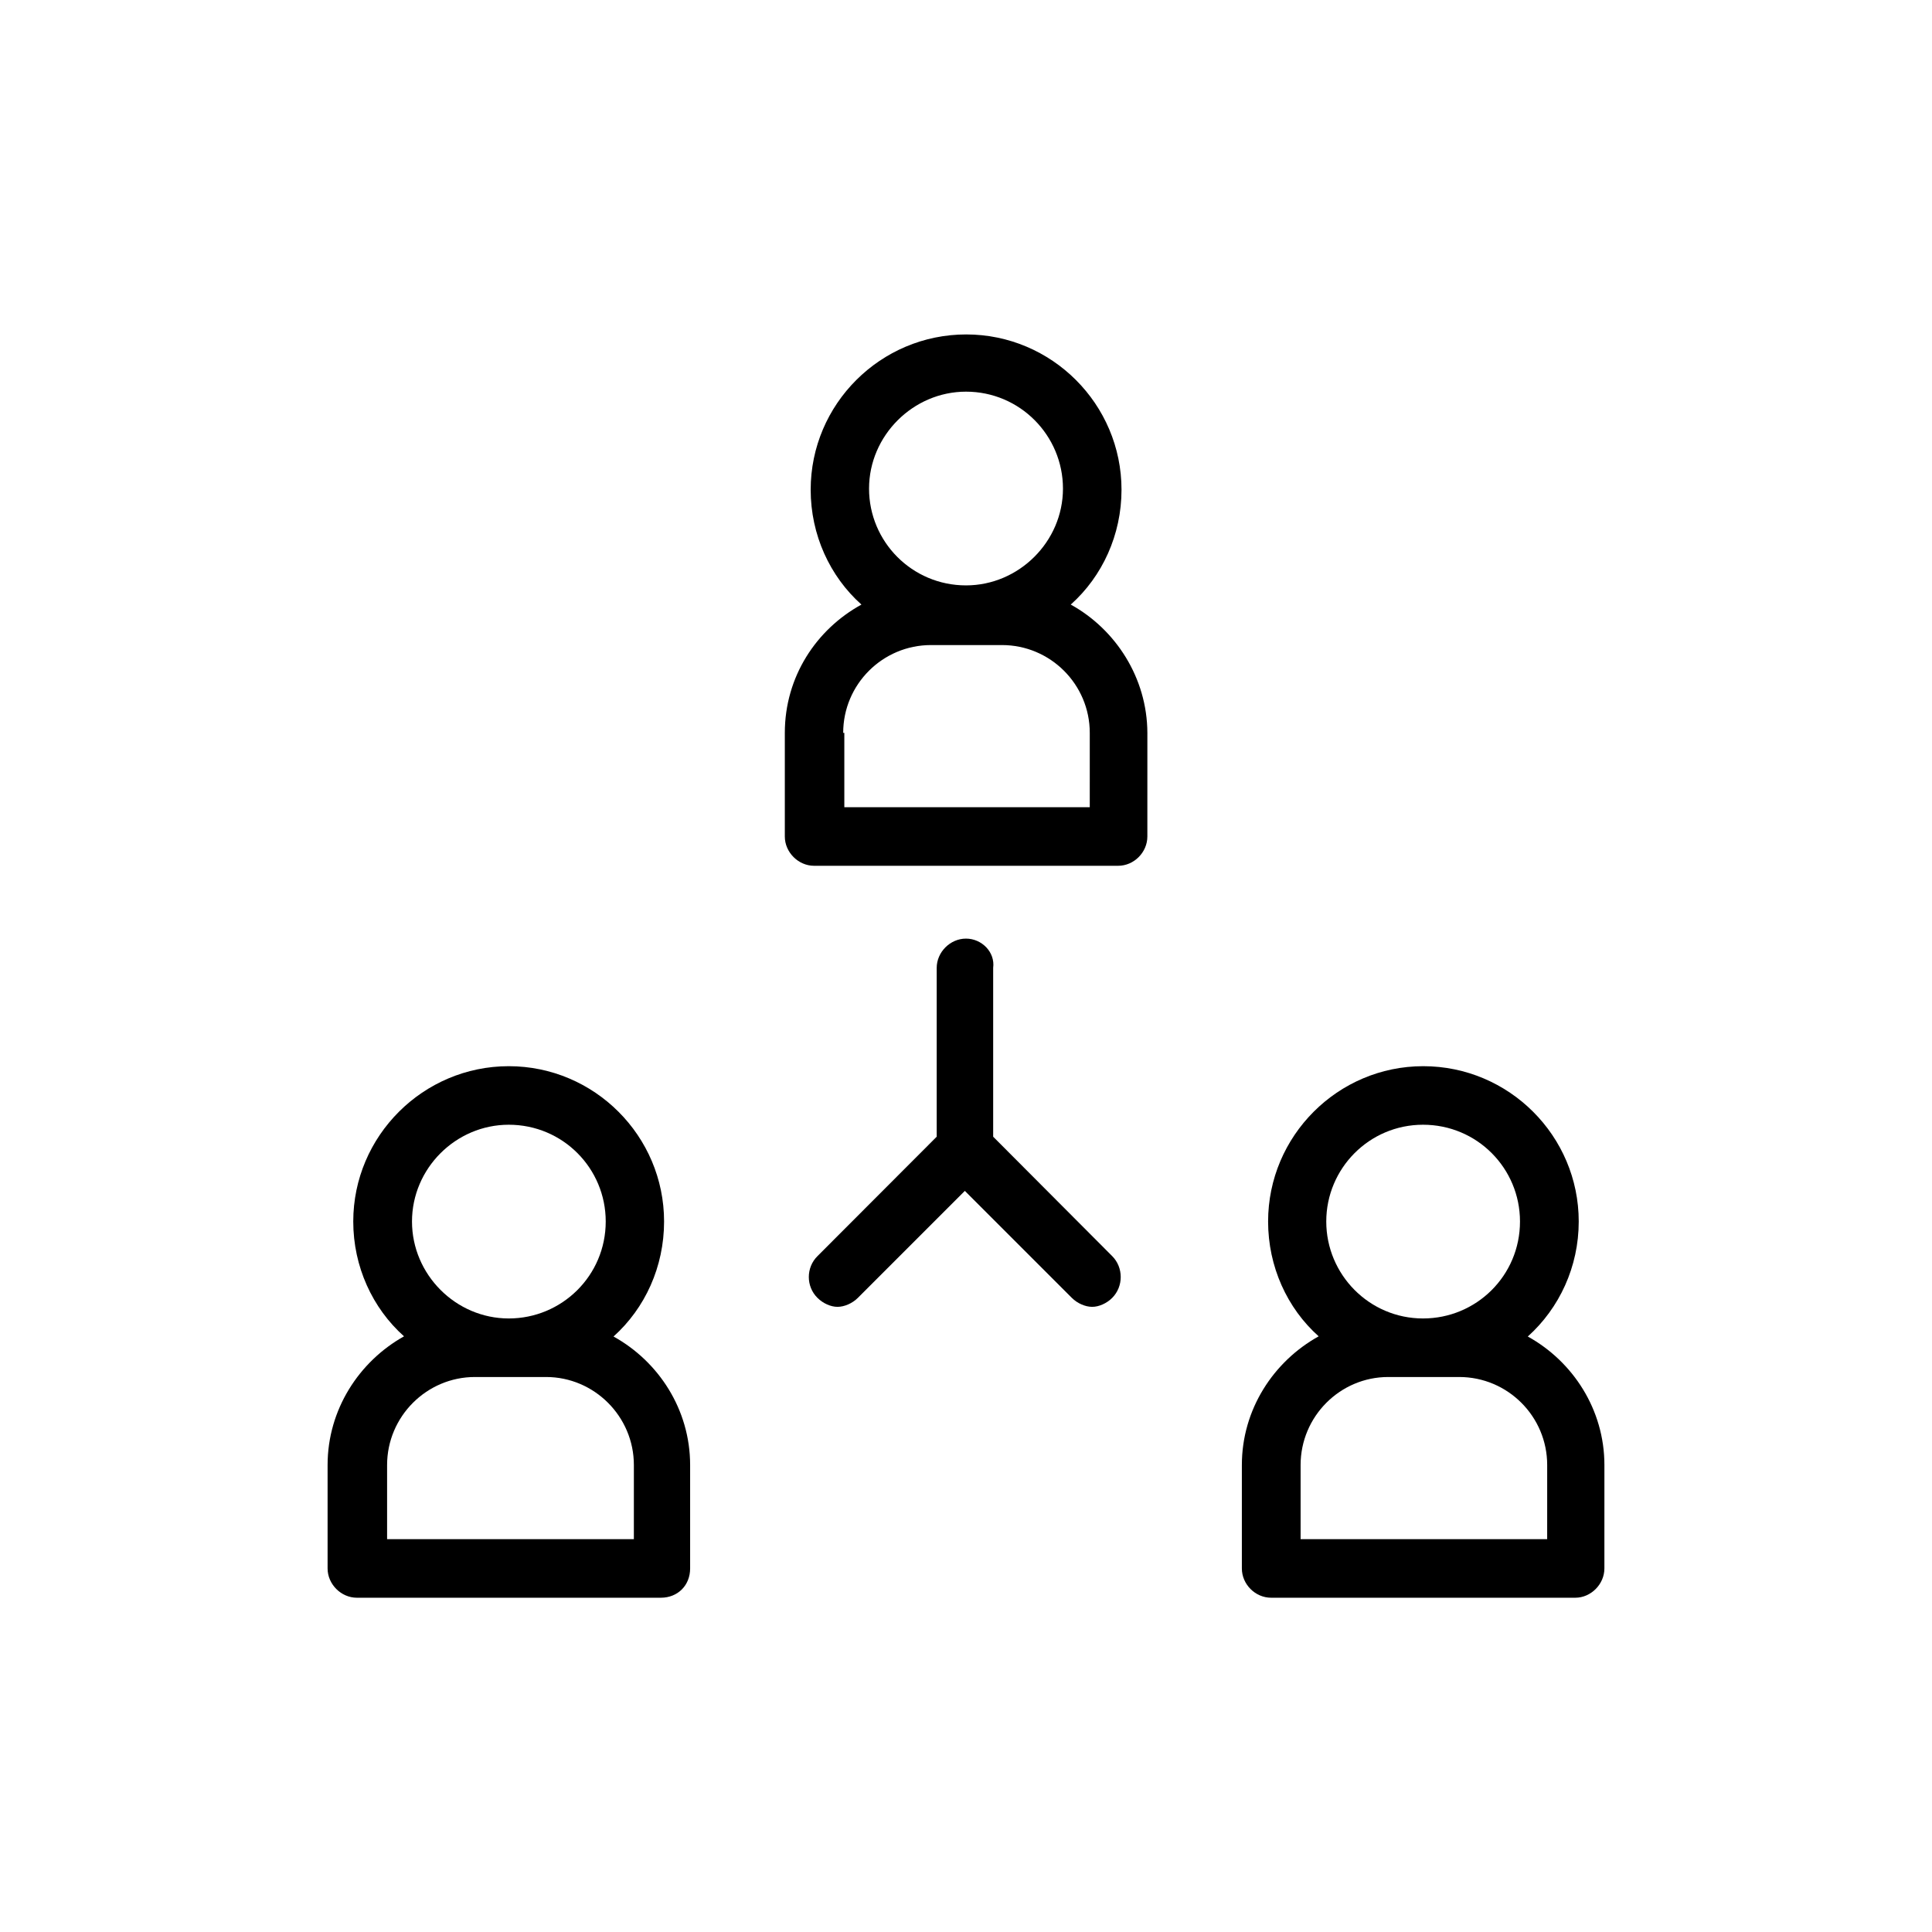 <?xml version="1.0" encoding="UTF-8"?>
<!-- Uploaded to: ICON Repo, www.iconrepo.com, Generator: ICON Repo Mixer Tools -->
<svg fill="#000000" width="800px" height="800px" version="1.1" viewBox="144 144 512 512" xmlns="http://www.w3.org/2000/svg">
 <g>
  <path d="m427.76 304.22c8.363-7.457 13.453-18.488 13.453-30.43 0-22.672-18.488-41.16-41.16-41.16s-41.215 18.441-41.215 41.16c0 11.941 5.09 22.973 13.453 30.43-11.941 6.551-20.305 19.094-20.305 34.008v27.457c0 4.18 3.578 7.758 7.758 7.758h80.559c4.231 0 7.758-3.578 7.758-7.758l0.004-27.457c-0.051-14.609-8.414-27.457-20.305-34.008zm-27.758-56.426c14.309 0 25.695 11.637 25.695 25.695-0.004 14.055-11.691 25.645-25.695 25.645-14.309 0-25.695-11.586-25.695-25.645 0-14.055 11.688-25.695 25.695-25.695zm32.797 110.13h-65.043v-19.699h-0.301c0-12.848 10.43-23.277 23.277-23.277h18.793c12.848 0 23.277 10.43 23.277 23.277z"/>
  <path d="m548.88 498.19c8.363-7.508 13.5-18.488 13.5-30.48 0-22.672-18.488-41.16-41.211-41.16-22.621 0-41.109 18.488-41.109 41.16 0 11.941 5.039 22.973 13.402 30.43-11.992 6.648-20.355 19.398-20.355 34.109v27.406c0 4.18 3.527 7.758 7.758 7.758h80.609c4.133 0 7.707-3.578 7.707-7.758l0.004-27.406c0-14.711-8.363-27.461-20.305-34.059zm-27.762-56.125c14.359 0 25.695 11.586 25.695 25.645 0 14.359-11.586 25.695-25.695 25.695-14.258 0-25.645-11.637-25.645-25.695 0-14.059 11.387-25.645 25.645-25.645zm32.898 109.83h-65.344v-19.648c0-12.848 10.43-23.328 23.227-23.328h18.793c12.898 0 23.328 10.48 23.328 23.328z"/>
  <path d="m306.59 498.19c8.363-7.508 13.398-18.488 13.398-30.48 0-22.672-18.488-41.16-41.16-41.16s-41.211 18.488-41.211 41.16c0 11.941 5.09 22.973 13.453 30.43-11.891 6.648-20.254 19.398-20.254 34.109v27.406c0 4.18 3.578 7.758 7.758 7.758h80.559c4.484 0 7.758-3.273 7.758-7.758v-27.406c0-14.711-8.363-27.461-20.301-34.059zm-27.762-56.125c14.359 0 25.695 11.586 25.695 25.645 0 14.359-11.637 25.695-25.695 25.695-14.055 0-25.645-11.637-25.645-25.695 0-14.059 11.59-25.645 25.645-25.645zm33.152 109.83h-65.395v-19.648c0-12.848 10.48-23.328 23.277-23.328h18.844c12.797 0 23.277 10.48 23.277 23.328z"/>
  <path d="m407.2 445.24v-44.738c0.555-4.184-3.023-7.762-7.203-7.762-4.184 0-7.762 3.578-7.762 7.762v44.738l-31.586 31.637c-3.074 3.023-3.074 8.062 0 11.082 1.461 1.461 3.527 2.367 5.289 2.367 1.812 0 3.93-0.906 5.391-2.367l28.363-28.363 28.363 28.363c1.461 1.461 3.578 2.367 5.391 2.367 1.762 0 3.828-0.906 5.289-2.367 3.023-3.023 3.023-8.062 0-11.082z"/>
 </g>
</svg>